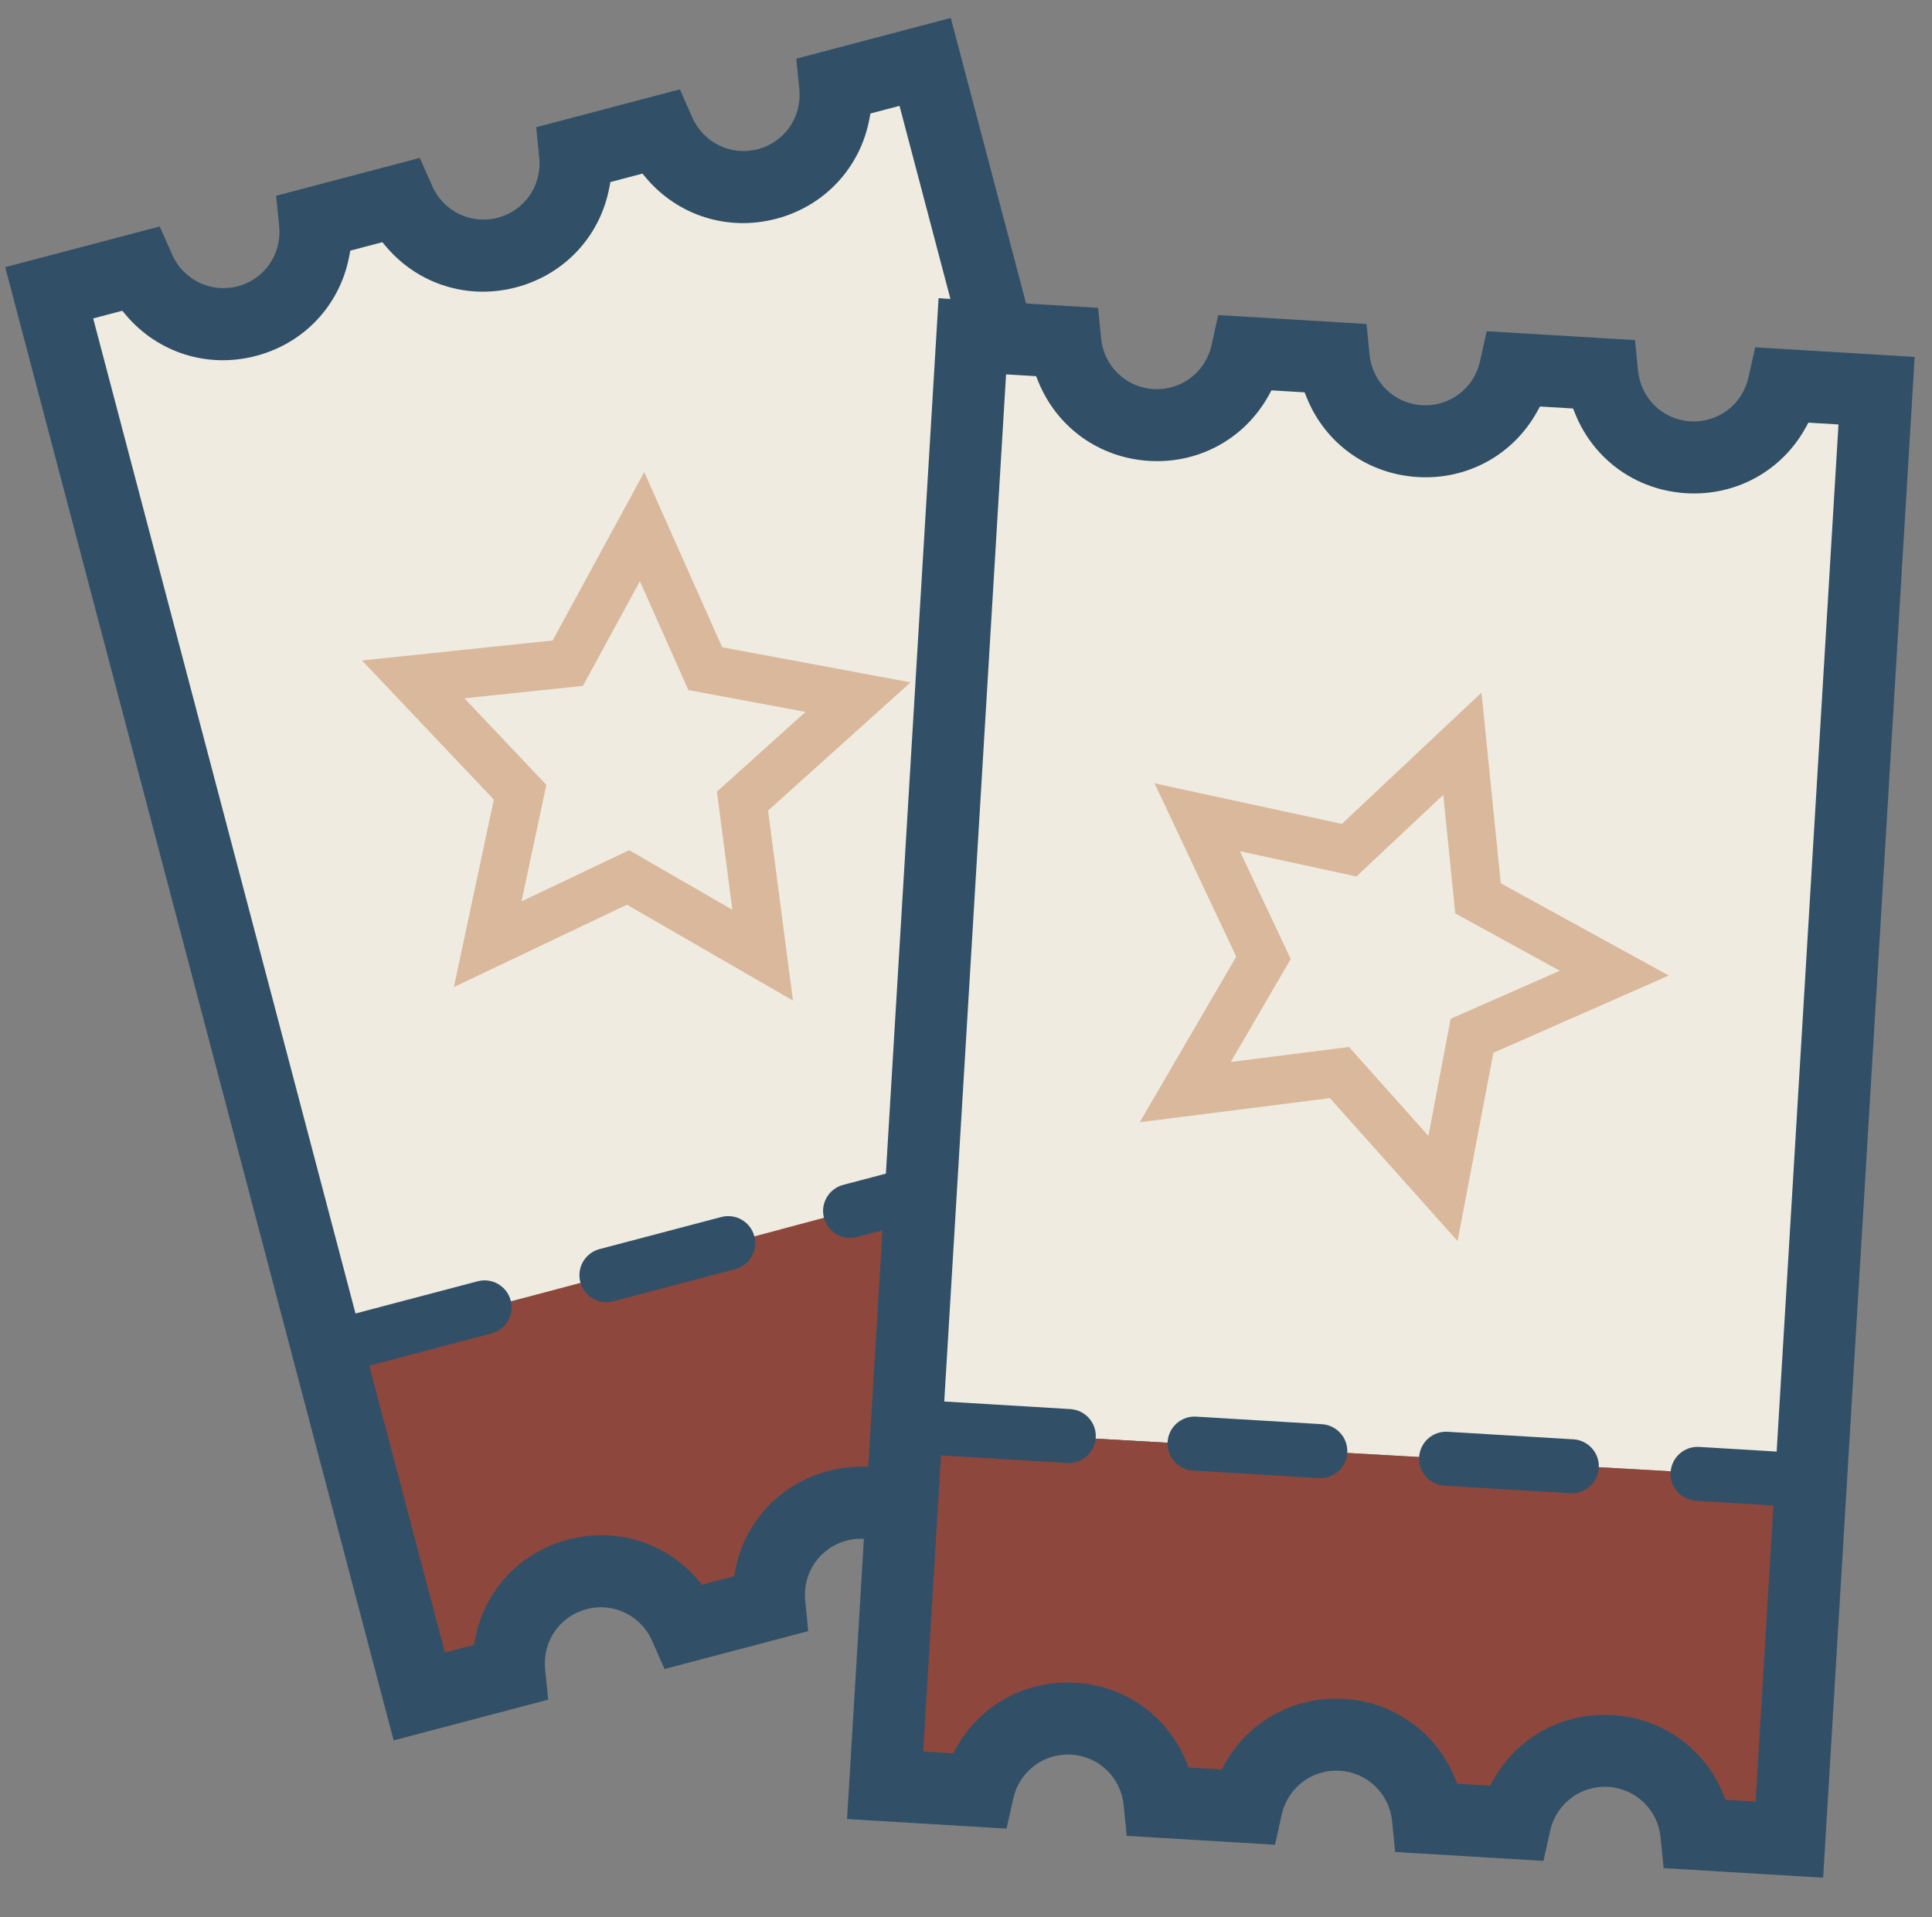 <?xml version="1.0" encoding="UTF-8"?>
<svg id="presales" xmlns="http://www.w3.org/2000/svg" viewBox="0 0 953.19 946.04">
  <rect x="0" y="0" width="953.19" height="946.04" fill="#808080" stroke="none"/>
  <defs>
    <style>
      .cls-1 {
        fill: #315067;
      }

      .cls-2 {
        fill: #8d473d;
      }

      .cls-3 {
        fill: #dab89b;
      }

      .cls-4 {
        fill: #efebe0;
      }
    </style>
  </defs>
  <polygon class="cls-4" points="27.25 153.4 157.35 665.86 587.42 557.97 457.81 32.26 391.8 82.38 353.01 84 323.94 60.51 284.6 80.19 258.48 115.7 210.7 111.74 169.64 96.2 150.51 124.27 116.73 148.52 62.87 131.73 21.81 139.33 27.25 153.4"/>
  <polygon class="cls-2" points="159.74 666.87 212.14 834.94 254.65 810.22 290.24 778.59 336.71 796.38 377.24 793.42 399.98 744.97 442.5 742.01 475.12 767.71 505.77 756.84 524.56 716.3 555.2 708.39 587.83 724.21 613.54 735.08 634.3 723.22 588.82 552.18 159.74 666.87"/>
  <g>
    <path class="cls-1" d="M373.92,73.62c-13.21,3.48-26.82-3.12-32.37-15.68l-6.12-13.86-70.89,18.69,1.51,15.08c1.36,13.67-7.24,26.11-20.44,29.59-13.2,3.48-26.82-3.11-32.37-15.67l-6.12-13.86-70.9,18.69,1.51,15.08c1.37,13.66-7.22,26.11-20.43,29.59-13.21,3.48-26.82-3.12-32.37-15.68l-6.13-13.85L2.57,131.84l191.64,726.96,76.24-20.1-1.5-15.07c-1.36-13.67,7.23-26.12,20.44-29.6,13.21-3.48,26.82,3.11,32.36,15.68l6.12,13.86,70.9-18.69-1.51-15.08c-1.36-13.67,7.24-26.11,20.44-29.59,13.2-3.48,26.82,3.11,32.37,15.67l6.12,13.86,70.89-18.69-1.51-15.07c-1.36-13.67,7.23-26.12,20.44-29.6s26.82,3.11,32.37,15.67l6.12,13.86,76.24-20.1L469.09,8.85l-76.24,20.1,1.51,15.08c1.36,13.67-7.24,26.11-20.44,29.59ZM443.8,52.25l129.43,490.98-37.02,9.76c-7.1,1.87-11.36,9.17-9.48,16.27,1.87,7.1,9.17,11.36,16.27,9.48l37.02-9.76,37.31,141.54-14.36,3.79-1.81-2.14c-15.81-18.69-40.42-26.41-64.22-20.13-23.79,6.27-41.39,25.12-45.94,49.17l-.52,2.76-15.82,4.17-1.81-2.14c-15.82-18.69-40.43-26.41-64.22-20.13s-41.4,25.12-45.95,49.18l-.52,2.76-15.82,4.17-1.81-2.14c-15.81-18.69-40.42-26.41-64.21-20.14s-41.4,25.12-45.95,49.18l-.52,2.76-14.36,3.79-37.31-141.54,60.3-15.9c7.1-1.87,11.36-9.17,9.48-16.27s-9.17-11.36-16.27-9.48l-60.3,15.9L45.97,157.13l14.36-3.79,1.81,2.14c15.81,18.69,40.42,26.41,64.22,20.13,23.79-6.27,41.39-25.12,45.94-49.17l.52-2.76,15.82-4.17,1.81,2.14c15.81,18.69,40.42,26.41,64.22,20.13s41.39-25.12,45.95-49.18l.52-2.76,15.82-4.17,1.81,2.14c15.81,18.69,40.42,26.41,64.21,20.14,23.8-6.27,41.4-25.12,45.95-49.18l.52-2.76,14.36-3.79Z"/>
    <path class="cls-1" d="M406.52,600.95c1.87,7.1,9.17,11.36,16.27,9.48l60.1-15.84c7.1-1.87,11.36-9.17,9.48-16.27-1.87-7.1-9.17-11.36-16.27-9.48l-60.1,15.84c-7.1,1.87-11.36,9.17-9.48,16.27Z"/>
    <path class="cls-1" d="M286.31,632.64c1.87,7.1,9.17,11.36,16.27,9.48l60.1-15.84c7.1-1.87,11.36-9.17,9.48-16.27-1.87-7.1-9.17-11.36-16.27-9.48l-60.1,15.84c-7.1,1.87-11.36,9.17-9.48,16.27Z"/>
    <path class="cls-3" d="M178.61,325.91l65.03,68.65-19.69,92.49,85.39-40.63,81.87,47.31-12.26-93.76,70.3-63.26-92.96-17.32-38.44-86.41-45.2,83.07-94.05,9.85ZM315.71,286.79l23.9,53.72,57.82,10.78-43.72,39.34,7.63,58.32-50.93-29.42-53.11,25.26,12.25-57.51-40.45-42.71,58.49-6.12,28.12-51.66Z"/>
  </g>
  <polygon class="cls-4" points="474.13 184.4 445.12 704.49 888.55 729.66 922 197.25 843.89 224.93 806.33 215.05 785.56 184.4 742.06 191.32 706.47 217.02 661.98 199.23 627.38 172.53 600.68 193.3 561.14 206.15 514.67 174.51 473.14 169.57 474.13 184.4"/>
  <polygon class="cls-2" points="445.12 704.49 442.37 880.53 490.48 870.33 534.17 851.4 572.75 882.83 612.18 892.68 648.92 853.77 690.23 864.24 713.19 898.86 745.7 898.1 776.22 865.47 807.8 867.54 833.85 892.76 854.87 911.12 878.3 906.34 888.55 729.66 445.12 704.49"/>
  <g>
    <path class="cls-1" d="M833.99,207.91c-13.63-.82-24.5-11.34-25.85-25.01l-1.48-15.07-73.18-4.4-3.28,14.8c-2.98,13.41-15.04,22.54-28.66,21.72-13.62-.82-24.5-11.33-25.85-25l-1.48-15.08-73.18-4.4-3.28,14.8c-2.97,13.41-15.02,22.54-28.65,21.72-13.63-.82-24.5-11.34-25.85-25.01l-1.49-15.08-78.7-4.74-45.16,750.44,78.7,4.74,3.29-14.79c2.98-13.41,15.03-22.55,28.66-21.73,13.63.82,24.5,11.33,25.84,25.01l1.48,15.07,73.18,4.4,3.28-14.8c2.98-13.41,15.04-22.54,28.66-21.72,13.62.82,24.5,11.33,25.85,25l1.48,15.08,73.18,4.4,3.28-14.79c2.98-13.41,15.03-22.55,28.66-21.73s24.5,11.33,25.85,25l1.48,15.08,78.71,4.74,45.16-750.44-78.71-4.74-3.28,14.8c-2.98,13.41-15.04,22.54-28.66,21.72ZM907.05,209.45l-30.5,506.83-38.22-2.3c-7.33-.44-13.65,5.16-14.1,12.5-.44,7.33,5.16,13.65,12.5,14.1l38.22,2.3-8.79,146.11-14.83-.89-1.05-2.6c-9.18-22.7-30.14-37.72-54.71-39.2-24.56-1.48-47.17,10.92-59,32.35l-1.36,2.46-16.33-.98-1.05-2.6c-9.19-22.7-30.15-37.72-54.71-39.2-24.57-1.48-47.18,10.92-59.01,32.35l-1.36,2.46-16.33-.98-1.05-2.6c-9.18-22.7-30.14-37.72-54.7-39.2-24.57-1.48-47.18,10.92-59.01,32.35l-1.36,2.46-14.83-.89,8.79-146.11,62.24,3.75c7.33.44,13.65-5.16,14.1-12.5s-5.16-13.65-12.5-14.1l-62.24-3.75,30.5-506.83,14.83.89,1.05,2.6c9.18,22.7,30.14,37.72,54.71,39.2,24.56,1.48,47.17-10.92,59-32.35l1.36-2.46,16.33.98,1.05,2.6c9.18,22.7,30.14,37.72,54.71,39.2,24.56,1.48,47.17-10.92,59.01-32.35l1.36-2.46,16.33.98,1.05,2.6c9.18,22.7,30.14,37.72,54.7,39.2,24.57,1.48,47.18-10.92,59.01-32.35l1.36-2.46,14.83.89Z"/>
    <path class="cls-1" d="M700.15,719.01c-.44,7.33,5.16,13.65,12.5,14.1l62.04,3.73c7.33.44,13.65-5.16,14.1-12.5.44-7.33-5.16-13.65-12.5-14.1l-62.04-3.73c-7.33-.44-13.65,5.16-14.1,12.5Z"/>
    <path class="cls-1" d="M576.06,711.54c-.44,7.33,5.16,13.65,12.5,14.1l62.04,3.73c7.33.44,13.65-5.16,14.1-12.5s-5.16-13.65-12.5-14.1l-62.04-3.73c-7.33-.44-13.65,5.16-14.1,12.5Z"/>
    <path class="cls-3" d="M569.62,386.52l40.31,85.54-47.61,81.7,93.81-11.9,62.99,70.53,17.66-92.9,86.55-38.11-82.89-45.51-9.51-94.09-68.9,64.78-92.42-20.03ZM712.07,392.21l5.91,58.5,51.56,28.31-53.83,23.7-10.98,57.79-39.18-43.87-58.35,7.4,29.61-50.8-25.07-53.21,57.47,12.47,42.85-40.28Z"/>
  </g>
</svg>